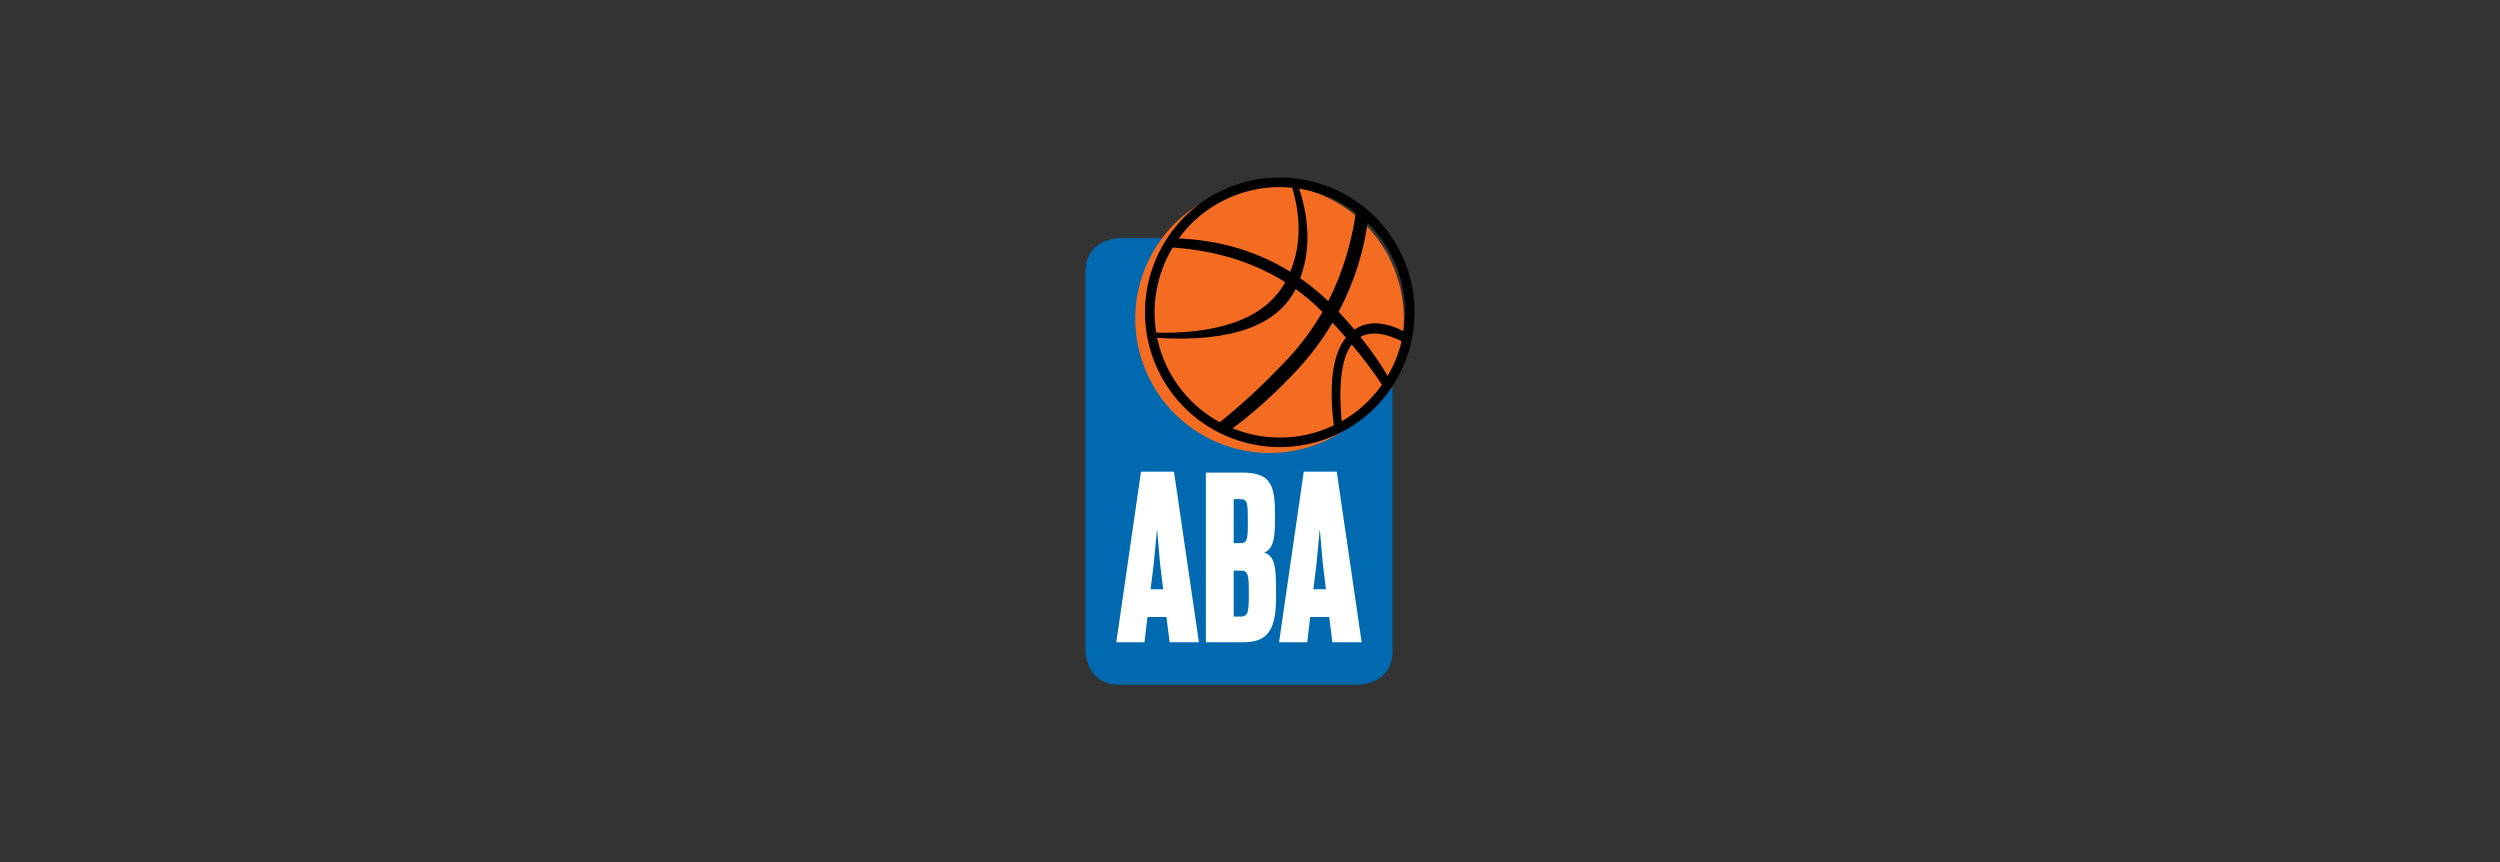 <?xml version="1.0" encoding="UTF-8"?>
<!-- Generator: Adobe Illustrator 27.1.1, SVG Export Plug-In . SVG Version: 6.00 Build 0)  -->
<svg xmlns="http://www.w3.org/2000/svg" xmlns:xlink="http://www.w3.org/1999/xlink" version="1.1" id="Layer_1" x="0px" y="0px" viewBox="0 0 345 119" style="enable-background:new 0 0 345 119;" xml:space="preserve">
<rect x="0" y="0" width="345" height="119" fill="#333333" stroke="none"/>
<style type="text/css">
	.st0{fill:#381D54;}
	.st1{fill:#FFFFFF;}
	.st2{clip-path:url(#SVGID_00000074422344572247845690000010135131824532197282_);}
	.st3{fill:#B3B1B2;}
	.st4{fill:#EB2127;}
	.st5{fill:none;}
	.st6{fill:#04A44C;}
	.st7{fill:#B5555C;}
	.st8{fill:#B72426;}
	.st9{fill:url(#SVGID_00000093893468985626827080000000405237449390801029_);}
	.st10{fill:#0069AF;}
	.st11{clip-path:url(#SVGID_00000174603568482105362920000001307100023752227737_);fill:#F36C21;}
	.st12{clip-path:url(#SVGID_00000010282038610420924650000000389105520445562296_);fill:#4F2683;}
	.st13{clip-path:url(#SVGID_00000010282038610420924650000000389105520445562296_);fill:#FFFFFF;}
	.st14{clip-path:url(#SVGID_00000010282038610420924650000000389105520445562296_);fill:#00703C;}
	.st15{fill-rule:evenodd;clip-rule:evenodd;fill:#E9262A;}
	.st16{fill-rule:evenodd;clip-rule:evenodd;fill:#F89522;}
	.st17{fill-rule:evenodd;clip-rule:evenodd;fill:#FFFFFF;}
	.st18{fill:#F69320;}
	.st19{fill:#333333;}
	.st20{fill:none;stroke:#000000;stroke-width:2.722;}
	.st21{fill:#ED1C24;}
	.st22{fill:#00AEEF;}
	.st23{fill:#FFDD00;}
	.st24{fill:#754C29;}
	.st25{fill:#00A651;}
	.st26{fill:#B69B40;}
	.st27{fill:#2A317E;}
	.st28{fill:url(#SVGID_00000049936774190452805710000018166332678376523692_);}
	.st29{fill:url(#SVGID_00000096025731774492084480000018115566811067514292_);}
	.st30{fill:url(#SVGID_00000112593389749142651580000008371991112855363229_);}
	.st31{fill:#273A82;}
	.st32{fill:#C69B4E;}
	.st33{fill:#010101;}
	.st34{fill:#0A181E;}
	.st35{fill:#1280C4;}
	.st36{fill:#485867;}
	.st37{fill:#D5372E;}
	.st38{fill:#2E487F;}
	.st39{fill:#2592C4;}
	.st40{fill:#F3C03A;}
	.st41{fill:#38974F;}
	.st42{fill:#C6CACC;}
	.st43{fill:#878787;}
	.st44{fill:#FFCD05;}
	.st45{fill:#E41E26;}
	.st46{fill:url(#SVGID_00000142868785324716107820000009184270800519787172_);}
	.st47{fill:url(#SVGID_00000129171351792853696760000018429560967008889765_);}
	.st48{fill:url(#SVGID_00000101817334076829091380000012504075356293045169_);}
	.st49{fill:url(#SVGID_00000001651159114052994850000001995721771406659979_);}
	.st50{fill:#231F20;}
	.st51{fill:#CCDB2A;}
	.st52{fill:#AC1D3E;}
	.st53{fill-rule:evenodd;clip-rule:evenodd;}
	.st54{fill-rule:evenodd;clip-rule:evenodd;fill:#1B4688;}
	.st55{fill-rule:evenodd;clip-rule:evenodd;fill:#C8202E;}
	.st56{fill:#1B4688;}
	.st57{fill:#92278F;}
	.st58{fill:#005BAA;}
	.st59{fill:#009BDF;}
	.st60{fill:#FFF200;}
	.st61{fill:#F68B1F;}
	.st62{fill:#2AB34B;}
	.st63{fill:#C1BEBB;}
	.st64{fill:#23346D;}
	.st65{fill:#ED2024;}
	.st66{fill:#1B1B1B;}
	.st67{fill:#F26A21;}
	.st68{fill:#181546;}
	.st69{fill:#244B9B;}
	.st70{fill:#CFA359;}
	.st71{fill-rule:evenodd;clip-rule:evenodd;fill:#ED2024;}
	.st72{fill:#F05423;}
	.st73{fill:#121923;}
	.st74{fill:#2C313B;}
	.st75{fill:#D2A74F;}
	.st76{fill:#C5994A;}
	.st77{fill:#2C303A;}
	.st78{fill:#304B91;}
	.st79{clip-path:url(#SVGID_00000143614992879531663870000001737029217075384718_);fill:#F79B1D;}
	.st80{clip-path:url(#SVGID_00000143614992879531663870000001737029217075384718_);fill:#F79C1D;}
	.st81{clip-path:url(#SVGID_00000143614992879531663870000001737029217075384718_);fill:#F89D1C;}
	.st82{clip-path:url(#SVGID_00000143614992879531663870000001737029217075384718_);fill:#F89E1C;}
	.st83{clip-path:url(#SVGID_00000143614992879531663870000001737029217075384718_);fill:#F89F1C;}
	.st84{clip-path:url(#SVGID_00000143614992879531663870000001737029217075384718_);fill:#F8A01C;}
	.st85{clip-path:url(#SVGID_00000143614992879531663870000001737029217075384718_);fill:#F8A11C;}
	.st86{clip-path:url(#SVGID_00000143614992879531663870000001737029217075384718_);fill:#F8A21B;}
	.st87{clip-path:url(#SVGID_00000143614992879531663870000001737029217075384718_);fill:#F8A31B;}
	.st88{clip-path:url(#SVGID_00000143614992879531663870000001737029217075384718_);fill:#F9A41B;}
	.st89{clip-path:url(#SVGID_00000143614992879531663870000001737029217075384718_);fill:#F9A51B;}
	.st90{clip-path:url(#SVGID_00000143614992879531663870000001737029217075384718_);fill:#F9A61A;}
	.st91{clip-path:url(#SVGID_00000143614992879531663870000001737029217075384718_);fill:#F9A71A;}
	.st92{clip-path:url(#SVGID_00000143614992879531663870000001737029217075384718_);fill:#F9A81A;}
	.st93{clip-path:url(#SVGID_00000143614992879531663870000001737029217075384718_);fill:#F9A91A;}
	.st94{clip-path:url(#SVGID_00000143614992879531663870000001737029217075384718_);fill:#F9AA19;}
	.st95{clip-path:url(#SVGID_00000143614992879531663870000001737029217075384718_);fill:#FAAB19;}
	.st96{clip-path:url(#SVGID_00000143614992879531663870000001737029217075384718_);fill:#FAAC19;}
	.st97{clip-path:url(#SVGID_00000143614992879531663870000001737029217075384718_);fill:#FAAD19;}
	.st98{clip-path:url(#SVGID_00000143614992879531663870000001737029217075384718_);fill:#FAAE18;}
	.st99{clip-path:url(#SVGID_00000143614992879531663870000001737029217075384718_);fill:#FAAF18;}
	.st100{clip-path:url(#SVGID_00000143614992879531663870000001737029217075384718_);fill:#FAB018;}
	.st101{clip-path:url(#SVGID_00000143614992879531663870000001737029217075384718_);fill:#FBB117;}
	.st102{clip-path:url(#SVGID_00000143614992879531663870000001737029217075384718_);fill:#FBB217;}
	.st103{clip-path:url(#SVGID_00000143614992879531663870000001737029217075384718_);fill:#FBB317;}
	.st104{clip-path:url(#SVGID_00000143614992879531663870000001737029217075384718_);fill:#FBB416;}
	.st105{clip-path:url(#SVGID_00000143614992879531663870000001737029217075384718_);fill:#FBB516;}
	.st106{clip-path:url(#SVGID_00000143614992879531663870000001737029217075384718_);fill:#FBB615;}
	.st107{clip-path:url(#SVGID_00000143614992879531663870000001737029217075384718_);fill:#FCB715;}
	.st108{clip-path:url(#SVGID_00000143614992879531663870000001737029217075384718_);fill:#FCB814;}
	.st109{clip-path:url(#SVGID_00000143614992879531663870000001737029217075384718_);fill:#FCB914;}
	.st110{clip-path:url(#SVGID_00000143614992879531663870000001737029217075384718_);fill:#FCBA14;}
	.st111{clip-path:url(#SVGID_00000143614992879531663870000001737029217075384718_);fill:#FCBA13;}
	.st112{clip-path:url(#SVGID_00000143614992879531663870000001737029217075384718_);fill:#FCBB13;}
	.st113{clip-path:url(#SVGID_00000143614992879531663870000001737029217075384718_);fill:#FCBC12;}
	.st114{clip-path:url(#SVGID_00000143614992879531663870000001737029217075384718_);fill:#FCBD12;}
	.st115{clip-path:url(#SVGID_00000143614992879531663870000001737029217075384718_);fill:#FDBD12;}
	.st116{clip-path:url(#SVGID_00000143614992879531663870000001737029217075384718_);fill:#FDBE11;}
	.st117{clip-path:url(#SVGID_00000143614992879531663870000001737029217075384718_);fill:#FDBF11;}
	.st118{clip-path:url(#SVGID_00000143614992879531663870000001737029217075384718_);fill:#FDC010;}
	.st119{clip-path:url(#SVGID_00000143614992879531663870000001737029217075384718_);fill:#FDC110;}
	.st120{clip-path:url(#SVGID_00000143614992879531663870000001737029217075384718_);fill:#FDC20F;}
	.st121{clip-path:url(#SVGID_00000143614992879531663870000001737029217075384718_);fill:#FDC30E;}
	.st122{clip-path:url(#SVGID_00000143614992879531663870000001737029217075384718_);fill:#FEC40E;}
	.st123{clip-path:url(#SVGID_00000143614992879531663870000001737029217075384718_);fill:#FEC40D;}
	.st124{clip-path:url(#SVGID_00000143614992879531663870000001737029217075384718_);fill:#FEC50D;}
	.st125{clip-path:url(#SVGID_00000143614992879531663870000001737029217075384718_);fill:#FEC60C;}
	.st126{clip-path:url(#SVGID_00000143614992879531663870000001737029217075384718_);fill:#FEC70B;}
	.st127{clip-path:url(#SVGID_00000143614992879531663870000001737029217075384718_);fill:#FEC80A;}
	.st128{clip-path:url(#SVGID_00000143614992879531663870000001737029217075384718_);fill:#FEC909;}
	.st129{clip-path:url(#SVGID_00000143614992879531663870000001737029217075384718_);fill:#FFC909;}
	.st130{clip-path:url(#SVGID_00000143614992879531663870000001737029217075384718_);fill:#FFCA08;}
	.st131{clip-path:url(#SVGID_00000143614992879531663870000001737029217075384718_);fill:#FFCA07;}
	.st132{clip-path:url(#SVGID_00000143614992879531663870000001737029217075384718_);fill:#FFCB07;}
	.st133{clip-path:url(#SVGID_00000143614992879531663870000001737029217075384718_);fill:#FFCB06;}
	.st134{clip-path:url(#SVGID_00000143614992879531663870000001737029217075384718_);fill:#FFCC06;}
	.st135{clip-path:url(#SVGID_00000143614992879531663870000001737029217075384718_);fill:#FFCC05;}
	.st136{clip-path:url(#SVGID_00000143614992879531663870000001737029217075384718_);fill:#FFCD05;}
	.st137{clip-path:url(#SVGID_00000044158205295306029920000005308344198841254826_);fill:#F16043;}
	.st138{clip-path:url(#SVGID_00000044158205295306029920000005308344198841254826_);fill:#F05F43;}
	.st139{clip-path:url(#SVGID_00000044158205295306029920000005308344198841254826_);fill:#EF5E42;}
	.st140{clip-path:url(#SVGID_00000044158205295306029920000005308344198841254826_);fill:#EE5D41;}
	.st141{clip-path:url(#SVGID_00000044158205295306029920000005308344198841254826_);fill:#ED5C41;}
	.st142{clip-path:url(#SVGID_00000044158205295306029920000005308344198841254826_);fill:#EC5B40;}
	.st143{clip-path:url(#SVGID_00000044158205295306029920000005308344198841254826_);fill:#EB5A3F;}
	.st144{clip-path:url(#SVGID_00000044158205295306029920000005308344198841254826_);fill:#EA593F;}
	.st145{clip-path:url(#SVGID_00000044158205295306029920000005308344198841254826_);fill:#EA583E;}
	.st146{clip-path:url(#SVGID_00000044158205295306029920000005308344198841254826_);fill:#E9573D;}
	.st147{clip-path:url(#SVGID_00000044158205295306029920000005308344198841254826_);fill:#E8563D;}
	.st148{clip-path:url(#SVGID_00000044158205295306029920000005308344198841254826_);fill:#E7553C;}
	.st149{clip-path:url(#SVGID_00000044158205295306029920000005308344198841254826_);fill:#E6543B;}
	.st150{clip-path:url(#SVGID_00000044158205295306029920000005308344198841254826_);fill:#E6533B;}
	.st151{clip-path:url(#SVGID_00000044158205295306029920000005308344198841254826_);fill:#E5523A;}
	.st152{clip-path:url(#SVGID_00000044158205295306029920000005308344198841254826_);fill:#E4513A;}
	.st153{clip-path:url(#SVGID_00000044158205295306029920000005308344198841254826_);fill:#E35039;}
	.st154{clip-path:url(#SVGID_00000044158205295306029920000005308344198841254826_);fill:#E34F38;}
	.st155{clip-path:url(#SVGID_00000044158205295306029920000005308344198841254826_);fill:#E24D38;}
	.st156{clip-path:url(#SVGID_00000044158205295306029920000005308344198841254826_);fill:#E14C37;}
	.st157{clip-path:url(#SVGID_00000044158205295306029920000005308344198841254826_);fill:#E14B36;}
	.st158{clip-path:url(#SVGID_00000044158205295306029920000005308344198841254826_);fill:#E04A36;}
	.st159{clip-path:url(#SVGID_00000044158205295306029920000005308344198841254826_);fill:#DF4935;}
	.st160{clip-path:url(#SVGID_00000044158205295306029920000005308344198841254826_);fill:#DF4835;}
	.st161{clip-path:url(#SVGID_00000044158205295306029920000005308344198841254826_);fill:#DE4734;}
	.st162{clip-path:url(#SVGID_00000044158205295306029920000005308344198841254826_);fill:#DD4634;}
	.st163{clip-path:url(#SVGID_00000044158205295306029920000005308344198841254826_);fill:#DD4533;}
	.st164{clip-path:url(#SVGID_00000044158205295306029920000005308344198841254826_);fill:#DC4432;}
	.st165{clip-path:url(#SVGID_00000044158205295306029920000005308344198841254826_);fill:#DB4332;}
	.st166{clip-path:url(#SVGID_00000044158205295306029920000005308344198841254826_);fill:#DB4231;}
	.st167{clip-path:url(#SVGID_00000044158205295306029920000005308344198841254826_);fill:#DA4131;}
	.st168{clip-path:url(#SVGID_00000044158205295306029920000005308344198841254826_);fill:#D94030;}
	.st169{clip-path:url(#SVGID_00000044158205295306029920000005308344198841254826_);fill:#D93F30;}
	.st170{clip-path:url(#SVGID_00000044158205295306029920000005308344198841254826_);fill:#D83D2F;}
	.st171{clip-path:url(#SVGID_00000044158205295306029920000005308344198841254826_);fill:#D83C2F;}
	.st172{clip-path:url(#SVGID_00000044158205295306029920000005308344198841254826_);fill:#D73B2E;}
	.st173{clip-path:url(#SVGID_00000044158205295306029920000005308344198841254826_);fill:#D63A2E;}
	.st174{clip-path:url(#SVGID_00000044158205295306029920000005308344198841254826_);fill:#D6392D;}
	.st175{clip-path:url(#SVGID_00000044158205295306029920000005308344198841254826_);fill:#D5382D;}
	.st176{clip-path:url(#SVGID_00000044158205295306029920000005308344198841254826_);fill:#D5372C;}
	.st177{clip-path:url(#SVGID_00000044158205295306029920000005308344198841254826_);fill:#D4352C;}
	.st178{clip-path:url(#SVGID_00000044158205295306029920000005308344198841254826_);fill:#D3342C;}
	.st179{clip-path:url(#SVGID_00000044158205295306029920000005308344198841254826_);fill:#D3332B;}
	.st180{clip-path:url(#SVGID_00000044158205295306029920000005308344198841254826_);fill:#D2322B;}
	.st181{clip-path:url(#SVGID_00000044158205295306029920000005308344198841254826_);fill:#D1302A;}
	.st182{clip-path:url(#SVGID_00000044158205295306029920000005308344198841254826_);fill:#D12F2A;}
	.st183{clip-path:url(#SVGID_00000044158205295306029920000005308344198841254826_);fill:#D02E29;}
	.st184{clip-path:url(#SVGID_00000044158205295306029920000005308344198841254826_);fill:#D02C29;}
	.st185{clip-path:url(#SVGID_00000044158205295306029920000005308344198841254826_);fill:#CF2B29;}
	.st186{clip-path:url(#SVGID_00000044158205295306029920000005308344198841254826_);fill:#CE2A28;}
	.st187{clip-path:url(#SVGID_00000044158205295306029920000005308344198841254826_);fill:#CE2828;}
	.st188{clip-path:url(#SVGID_00000044158205295306029920000005308344198841254826_);fill:#CD2728;}
	.st189{clip-path:url(#SVGID_00000044158205295306029920000005308344198841254826_);fill:#CD2627;}
	.st190{clip-path:url(#SVGID_00000044158205295306029920000005308344198841254826_);fill:#CC2427;}
	.st191{clip-path:url(#SVGID_00000044158205295306029920000005308344198841254826_);fill:#CB2327;}
	.st192{clip-path:url(#SVGID_00000044158205295306029920000005308344198841254826_);fill:#CB2227;}
	.st193{clip-path:url(#SVGID_00000044158205295306029920000005308344198841254826_);fill:#CA2026;}
	.st194{clip-path:url(#SVGID_00000141449539555980076710000005826520748549254827_);fill:#54B94C;}
	.st195{clip-path:url(#SVGID_00000141449539555980076710000005826520748549254827_);fill:#54B74C;}
	.st196{clip-path:url(#SVGID_00000141449539555980076710000005826520748549254827_);fill:#53B64B;}
	.st197{clip-path:url(#SVGID_00000141449539555980076710000005826520748549254827_);fill:#52B54B;}
	.st198{clip-path:url(#SVGID_00000141449539555980076710000005826520748549254827_);fill:#52B34B;}
	.st199{clip-path:url(#SVGID_00000141449539555980076710000005826520748549254827_);fill:#51B24B;}
	.st200{clip-path:url(#SVGID_00000141449539555980076710000005826520748549254827_);fill:#50B14A;}
	.st201{clip-path:url(#SVGID_00000141449539555980076710000005826520748549254827_);fill:#4FB04A;}
	.st202{clip-path:url(#SVGID_00000141449539555980076710000005826520748549254827_);fill:#4EAF4A;}
	.st203{clip-path:url(#SVGID_00000141449539555980076710000005826520748549254827_);fill:#4DAE4A;}
	.st204{clip-path:url(#SVGID_00000141449539555980076710000005826520748549254827_);fill:#4DAD49;}
	.st205{clip-path:url(#SVGID_00000141449539555980076710000005826520748549254827_);fill:#4CAC49;}
	.st206{clip-path:url(#SVGID_00000141449539555980076710000005826520748549254827_);fill:#4BAB49;}
	.st207{clip-path:url(#SVGID_00000141449539555980076710000005826520748549254827_);fill:#4AAA49;}
	.st208{clip-path:url(#SVGID_00000141449539555980076710000005826520748549254827_);fill:#49A949;}
	.st209{clip-path:url(#SVGID_00000141449539555980076710000005826520748549254827_);fill:#48A849;}
	.st210{clip-path:url(#SVGID_00000141449539555980076710000005826520748549254827_);fill:#47A748;}
	.st211{clip-path:url(#SVGID_00000141449539555980076710000005826520748549254827_);fill:#46A648;}
	.st212{clip-path:url(#SVGID_00000141449539555980076710000005826520748549254827_);fill:#45A548;}
	.st213{clip-path:url(#SVGID_00000141449539555980076710000005826520748549254827_);fill:#44A448;}
	.st214{clip-path:url(#SVGID_00000141449539555980076710000005826520748549254827_);fill:#43A448;}
	.st215{clip-path:url(#SVGID_00000141449539555980076710000005826520748549254827_);fill:#42A348;}
	.st216{clip-path:url(#SVGID_00000141449539555980076710000005826520748549254827_);fill:#41A247;}
	.st217{clip-path:url(#SVGID_00000141449539555980076710000005826520748549254827_);fill:#40A147;}
	.st218{clip-path:url(#SVGID_00000141449539555980076710000005826520748549254827_);fill:#3FA047;}
	.st219{clip-path:url(#SVGID_00000141449539555980076710000005826520748549254827_);fill:#3F9F47;}
	.st220{clip-path:url(#SVGID_00000141449539555980076710000005826520748549254827_);fill:#3E9E47;}
	.st221{clip-path:url(#SVGID_00000141449539555980076710000005826520748549254827_);fill:#3D9D46;}
	.st222{clip-path:url(#SVGID_00000141449539555980076710000005826520748549254827_);fill:#3C9D46;}
	.st223{clip-path:url(#SVGID_00000141449539555980076710000005826520748549254827_);fill:#3B9C46;}
	.st224{clip-path:url(#SVGID_00000141449539555980076710000005826520748549254827_);fill:#3A9B46;}
	.st225{clip-path:url(#SVGID_00000141449539555980076710000005826520748549254827_);fill:#399A46;}
	.st226{clip-path:url(#SVGID_00000141449539555980076710000005826520748549254827_);fill:#389946;}
	.st227{clip-path:url(#SVGID_00000141449539555980076710000005826520748549254827_);fill:#379845;}
	.st228{clip-path:url(#SVGID_00000141449539555980076710000005826520748549254827_);fill:#369845;}
	.st229{clip-path:url(#SVGID_00000141449539555980076710000005826520748549254827_);fill:#359745;}
	.st230{clip-path:url(#SVGID_00000141449539555980076710000005826520748549254827_);fill:#349645;}
	.st231{clip-path:url(#SVGID_00000141449539555980076710000005826520748549254827_);fill:#339545;}
	.st232{clip-path:url(#SVGID_00000141449539555980076710000005826520748549254827_);fill:#329444;}
	.st233{clip-path:url(#SVGID_00000141449539555980076710000005826520748549254827_);fill:#319344;}
	.st234{clip-path:url(#SVGID_00000141449539555980076710000005826520748549254827_);fill:#309244;}
	.st235{clip-path:url(#SVGID_00000141449539555980076710000005826520748549254827_);fill:#2F9244;}
	.st236{clip-path:url(#SVGID_00000141449539555980076710000005826520748549254827_);fill:#2E9144;}
	.st237{clip-path:url(#SVGID_00000141449539555980076710000005826520748549254827_);fill:#2D9044;}
	.st238{clip-path:url(#SVGID_00000141449539555980076710000005826520748549254827_);fill:#2C8F43;}
	.st239{clip-path:url(#SVGID_00000141449539555980076710000005826520748549254827_);fill:#2B8E43;}
	.st240{clip-path:url(#SVGID_00000141449539555980076710000005826520748549254827_);fill:#2A8D43;}
	.st241{clip-path:url(#SVGID_00000141449539555980076710000005826520748549254827_);fill:#298D43;}
	.st242{clip-path:url(#SVGID_00000141449539555980076710000005826520748549254827_);fill:#288C43;}
	.st243{clip-path:url(#SVGID_00000141449539555980076710000005826520748549254827_);fill:#278B42;}
	.st244{clip-path:url(#SVGID_00000141449539555980076710000005826520748549254827_);fill:#268A42;}
	.st245{clip-path:url(#SVGID_00000141449539555980076710000005826520748549254827_);fill:#258942;}
	.st246{clip-path:url(#SVGID_00000141449539555980076710000005826520748549254827_);fill:#248942;}
	.st247{clip-path:url(#SVGID_00000141449539555980076710000005826520748549254827_);fill:#238842;}
	.st248{clip-path:url(#SVGID_00000141449539555980076710000005826520748549254827_);fill:#228741;}
	.st249{clip-path:url(#SVGID_00000141449539555980076710000005826520748549254827_);fill:#218641;}
	.st250{clip-path:url(#SVGID_00000141449539555980076710000005826520748549254827_);fill:#1F8541;}
	.st251{clip-path:url(#SVGID_00000141449539555980076710000005826520748549254827_);fill:#1E8541;}
	.st252{clip-path:url(#SVGID_00000141449539555980076710000005826520748549254827_);fill:#1D8441;}
	.st253{clip-path:url(#SVGID_00000141449539555980076710000005826520748549254827_);fill:#1B8340;}
	.st254{clip-path:url(#SVGID_00000141449539555980076710000005826520748549254827_);fill:#1A8240;}
	.st255{clip-path:url(#SVGID_00000141449539555980076710000005826520748549254827_);fill:#188140;}
	.st256{clip-path:url(#SVGID_00000141449539555980076710000005826520748549254827_);fill:#168140;}
	.st257{clip-path:url(#SVGID_00000141449539555980076710000005826520748549254827_);fill:#158040;}
</style>
<g>
	<g>
		<g>
			<path class="st10" d="M154.46,32.87c0,0-4.66,0-4.66,4.66v52.3c0,0,0,4.66,4.66,4.66h33.04c0,0,4.66,0,4.66-4.66v-52.3     c0,0,0-4.66-4.66-4.66H154.46z"></path>
		</g>
		<g>
			<defs>
				<path id="SVGID_00000038400846891063822290000007071570864374970008_" d="M168.1,26.58c-9.09,4.7-12.65,15.89-7.95,24.98      c4.7,9.09,15.89,12.65,24.98,7.95c9.09-4.7,12.65-15.88,7.95-24.98c-2.87-5.55-8.15-9.04-13.9-9.85      c-0.85-0.12-1.71-0.18-2.58-0.18C173.73,24.5,170.82,25.17,168.1,26.58"></path>
			</defs>
			<clipPath id="SVGID_00000132791104246252877870000013862057444027358595_">
				<use xlink:href="#SVGID_00000038400846891063822290000007071570864374970008_" style="overflow:visible;"></use>
			</clipPath>
			
				<rect x="156.65" y="23.24" transform="matrix(0.139 -0.99 0.99 0.139 108.035 212.844)" style="clip-path:url(#SVGID_00000132791104246252877870000013862057444027358595_);fill:#F36C21;" width="39.58" height="42.08"></rect>
		</g>
		<g>
			<path d="M184.55,58.46c-8.46,4.37-18.91,1.05-23.29-7.41c-4.38-8.47-1.05-18.92,7.41-23.3c8.47-4.38,18.92-1.06,23.3,7.41     C196.34,43.63,193.02,54.07,184.55,58.46L184.55,58.46z M185.15,59.62c9.11-4.71,12.69-15.96,7.98-25.07     c-4.71-9.11-15.96-12.69-25.07-7.98c-9.11,4.71-12.69,15.96-7.97,25.07C164.8,60.76,176.05,64.34,185.15,59.62L185.15,59.62z"></path>
			<path d="M193.65,47.2c0.11-0.45,0.2-0.9,0.27-1.37c-2.52-1.34-4.97-1.74-7-0.34c-0.68-0.81-1.41-1.63-2.19-2.47     c2.26-4.24,3.5-8.53,4.06-12.65c-0.51-0.5-1.05-0.96-1.63-1.4c-0.56,4.15-1.74,8.45-3.86,12.59c-1.26-1.2-2.56-2.25-3.87-3.16     c1.59-4.34,1.12-8.76-0.3-12.82c-0.06-0.01-0.13-0.02-0.19-0.03c-0.25-0.03-0.49-0.06-0.74-0.08c1.22,3.9,1.52,8.08-0.15,12.03     c-5.38-3.33-11.01-4.49-16.02-4.61c-0.28,0.4-0.55,0.81-0.79,1.23c5.13,0.28,10.88,1.53,16.12,4.81     c-0.02,0.04-0.04,0.08-0.06,0.12c-3.19,5.63-10.64,7.08-18.24,6.85c0.04,0.23,0.08,0.46,0.13,0.68     c8.31,0.61,16.54-0.58,19.61-6.69c1.28,0.91,2.52,1.96,3.7,3.16c-1.32,2.29-2.95,4.53-4.95,6.64c-3.49,3.69-6.68,6.58-9.55,8.84     c0.56,0.31,1.15,0.59,1.75,0.84c2.95-2.16,6.14-4.96,9.5-8.57c1.85-2.05,3.38-4.15,4.64-6.28c0.65,0.71,1.27,1.4,1.85,2.07     c-2.09,2.6-2.29,7.31-1.64,12.39c0.36-0.17,0.72-0.36,1.07-0.56c-0.43-4.65-0.22-8.81,1.37-10.89c1.75,2.09,3.17,4.02,4.32,5.78     c0.27-0.38,0.54-0.78,0.78-1.19c-1.03-1.76-2.3-3.64-3.9-5.63C189.35,45.62,191.43,46.05,193.65,47.2L193.65,47.2z"></path>
			<path class="st1" d="M181.69,77.69l0.44-4.71l0.41,4.71l0.44,3.63h-1.74L181.69,77.69z M176.51,88.63h3.89l0.41-3.48h2.62     l0.44,3.48h4.04l-3.44-23.54h-4.55L176.51,88.63z M170.25,74.95v-6.07h0.88c1.04,0,1.07,0.54,1.07,3.07c0,2.53-0.06,3-1.07,3     H170.25z M170.25,85.09v-6.35h0.95c1.07,0,1.14,0.63,1.14,3.13s-0.06,3.22-1.14,3.22H170.25z M166.4,88.63h5.18     c3.54,0,4.52-1.9,4.52-6.35c0-3.67-0.03-5.56-1.64-6c1.45-0.6,1.49-2.5,1.49-5.15c0-3.89-0.41-5.91-4.39-5.91h-5.15V88.63z      M159.23,77.69l0.44-4.71l0.41,4.71l0.44,3.63h-1.74L159.23,77.69z M154.05,88.63h3.89l0.41-3.48h2.62l0.44,3.48h4.04     l-3.44-23.54h-4.55L154.05,88.63z"></path>
		</g>
	</g>
</g>
</svg>
